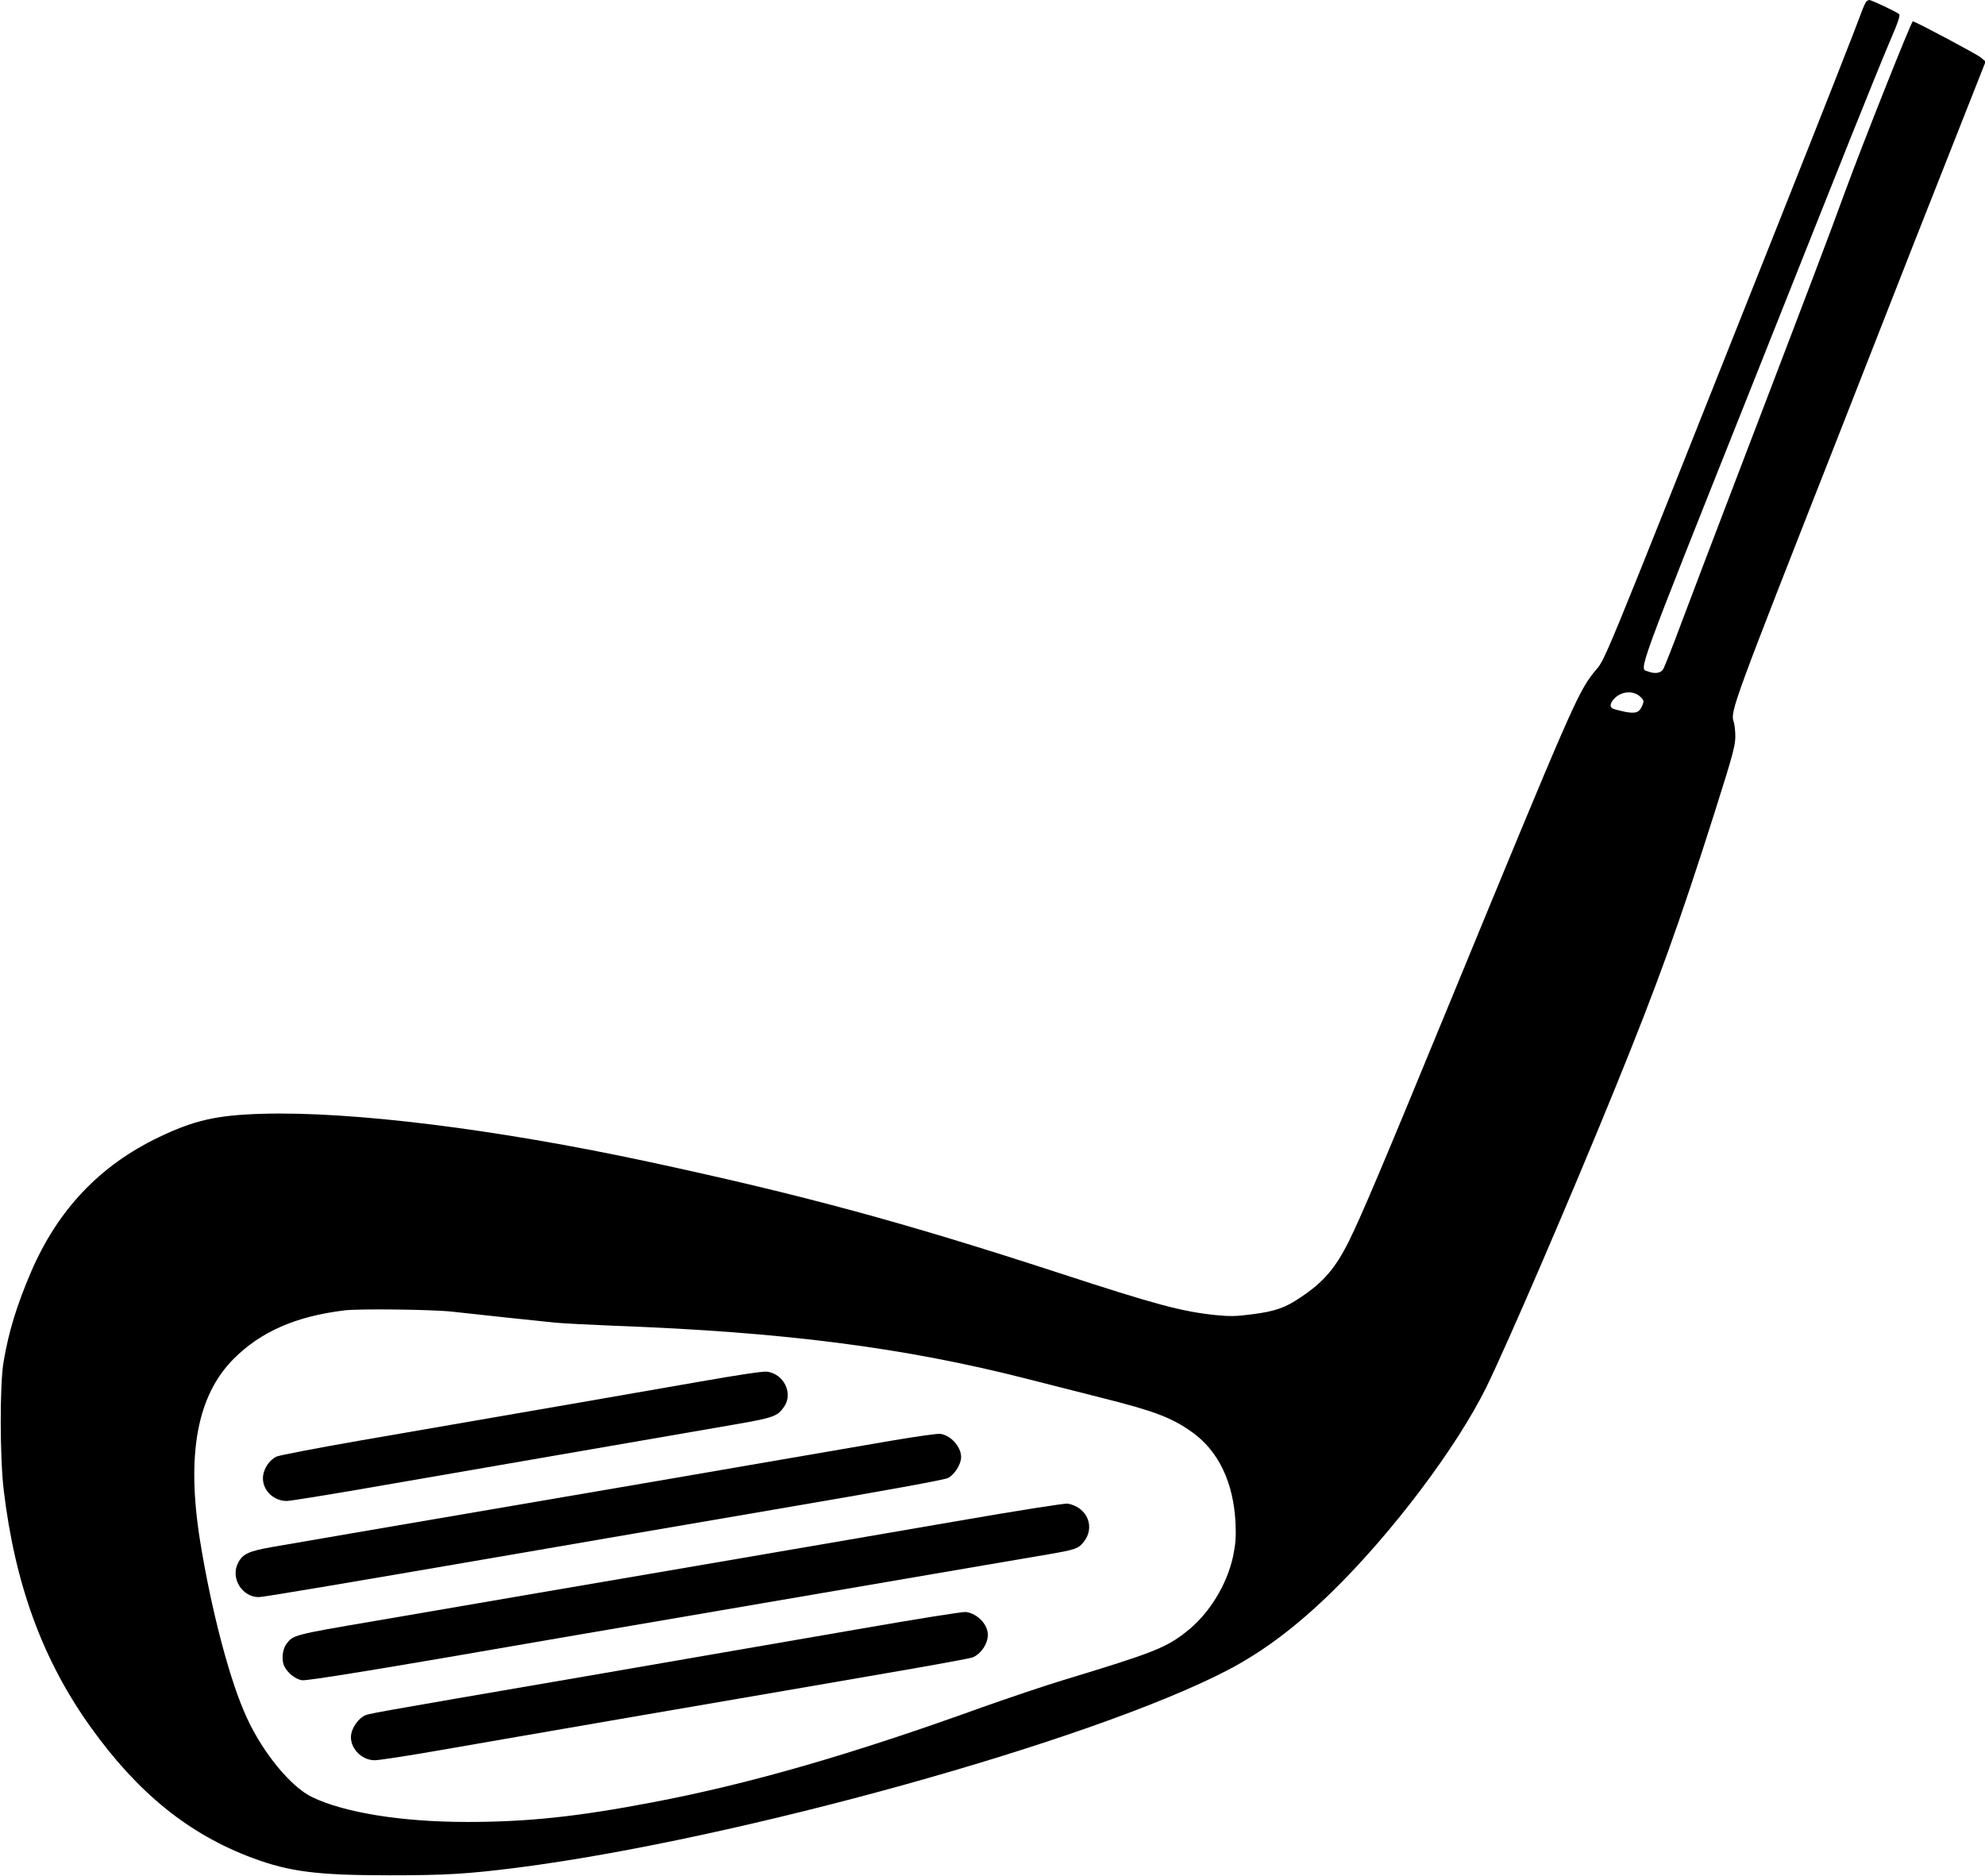 <?xml version="1.0" standalone="no"?>
<!DOCTYPE svg PUBLIC "-//W3C//DTD SVG 20010904//EN"
 "http://www.w3.org/TR/2001/REC-SVG-20010904/DTD/svg10.dtd">
<svg version="1.0" xmlns="http://www.w3.org/2000/svg"
 width="1280pt" height="1210pt" viewBox="0 0 1280 1210"
 preserveAspectRatio="xMidYMid meet">
<g transform="translate(0,1210) scale(0.1,-0.1)"
fill="#000000" stroke="none">
<path d="M12033 12088 c-5 -7 -18 -35 -28 -63 -36 -99 -238 -613 -543 -1380
-1205 -3031 -1099 -2773 -1187 -2885 -103 -133 -143 -223 -930 -2135 -443
-1077 -567 -1368 -647 -1530 -88 -176 -164 -264 -313 -363 -99 -67 -163 -89
-311 -108 -105 -14 -144 -14 -237 -5 -218 23 -386 68 -1007 271 -1006 328
-1658 505 -2655 719 -979 210 -1908 325 -2485 308 -295 -9 -436 -41 -668 -152
-379 -182 -649 -467 -821 -866 -93 -217 -145 -386 -178 -582 -25 -143 -24
-620 1 -827 73 -610 251 -1095 559 -1526 306 -428 635 -694 1047 -847 237 -88
416 -111 880 -111 361 0 501 8 825 49 1419 182 3716 821 4585 1276 228 120
437 277 669 503 387 378 806 934 996 1321 132 269 548 1234 827 1920 277 680
418 1072 644 1784 117 369 134 432 134 491 0 37 -5 81 -11 97 -22 65 -4 113
674 1838 151 385 370 943 486 1240 117 297 269 683 339 859 l126 319 -32 27
c-24 20 -399 220 -437 233 -9 3 -327 -798 -435 -1093 -101 -278 -228 -612
-665 -1755 -158 -412 -334 -876 -392 -1030 -57 -154 -111 -290 -119 -302 -16
-25 -54 -30 -98 -13 -57 21 -89 -66 676 1855 247 622 532 1337 633 1590 101
253 215 533 253 622 51 118 67 165 58 172 -17 15 -178 91 -192 91 -6 0 -16 -6
-21 -12z m-1454 -4483 c22 -22 23 -26 11 -55 -19 -46 -42 -54 -114 -40 -33 7
-68 16 -78 21 -21 11 -14 40 17 69 47 44 121 47 164 5z m-7664 -3964 c153 -17
554 -60 665 -71 58 -5 229 -14 380 -20 1090 -40 1869 -140 2657 -341 131 -33
351 -89 488 -124 342 -86 449 -127 582 -221 170 -121 267 -324 280 -584 4 -93
1 -134 -15 -214 -39 -184 -153 -371 -298 -486 -134 -107 -217 -139 -797 -315
-119 -36 -356 -116 -525 -176 -845 -305 -1501 -494 -2122 -612 -487 -93 -805
-127 -1197 -127 -423 0 -794 60 -1002 161 -135 66 -313 281 -417 506 -110 234
-231 694 -304 1147 -89 558 -19 936 217 1173 175 175 401 274 713 312 92 12
571 6 695 -8z"/>
<path d="M4515 3190 c-373 -65 -1090 -190 -2192 -380 -281 -49 -525 -96 -541
-104 -39 -20 -69 -59 -82 -105 -24 -91 50 -181 150 -181 22 0 312 47 643 105
560 97 1654 286 2231 386 268 46 290 55 333 118 59 87 -4 212 -112 225 -25 3
-186 -21 -430 -64z"/>
<path d="M5755 2810 c-518 -89 -819 -141 -930 -160 -60 -11 -742 -128 -1515
-260 -773 -132 -1470 -252 -1550 -266 -156 -27 -195 -45 -225 -104 -50 -96 25
-220 134 -220 28 0 492 78 1666 280 362 63 616 106 1665 286 721 123 1095 191
1115 203 37 21 72 72 81 117 13 68 -55 154 -131 167 -16 3 -156 -17 -310 -43z"/>
<path d="M6170 2290 c-911 -157 -906 -156 -1980 -340 -514 -88 -1014 -173
-1110 -190 -96 -17 -398 -68 -670 -115 -516 -88 -520 -89 -563 -147 -27 -36
-33 -107 -13 -145 21 -43 70 -81 112 -89 31 -6 502 71 1689 277 159 27 2123
364 2715 465 146 25 330 56 410 70 169 29 192 36 225 76 81 96 28 228 -100
251 -17 3 -324 -45 -715 -113z"/>
<path d="M5515 1590 c-374 -65 -1155 -200 -1735 -300 -1450 -249 -1402 -241
-1432 -256 -37 -19 -75 -72 -83 -116 -16 -84 63 -171 152 -170 27 0 203 27
393 60 190 33 806 140 1370 237 564 97 1259 216 1545 266 286 49 532 94 546
100 54 21 99 88 99 146 0 66 -66 136 -140 147 -21 3 -307 -43 -715 -114z"/>
</g>
</svg>